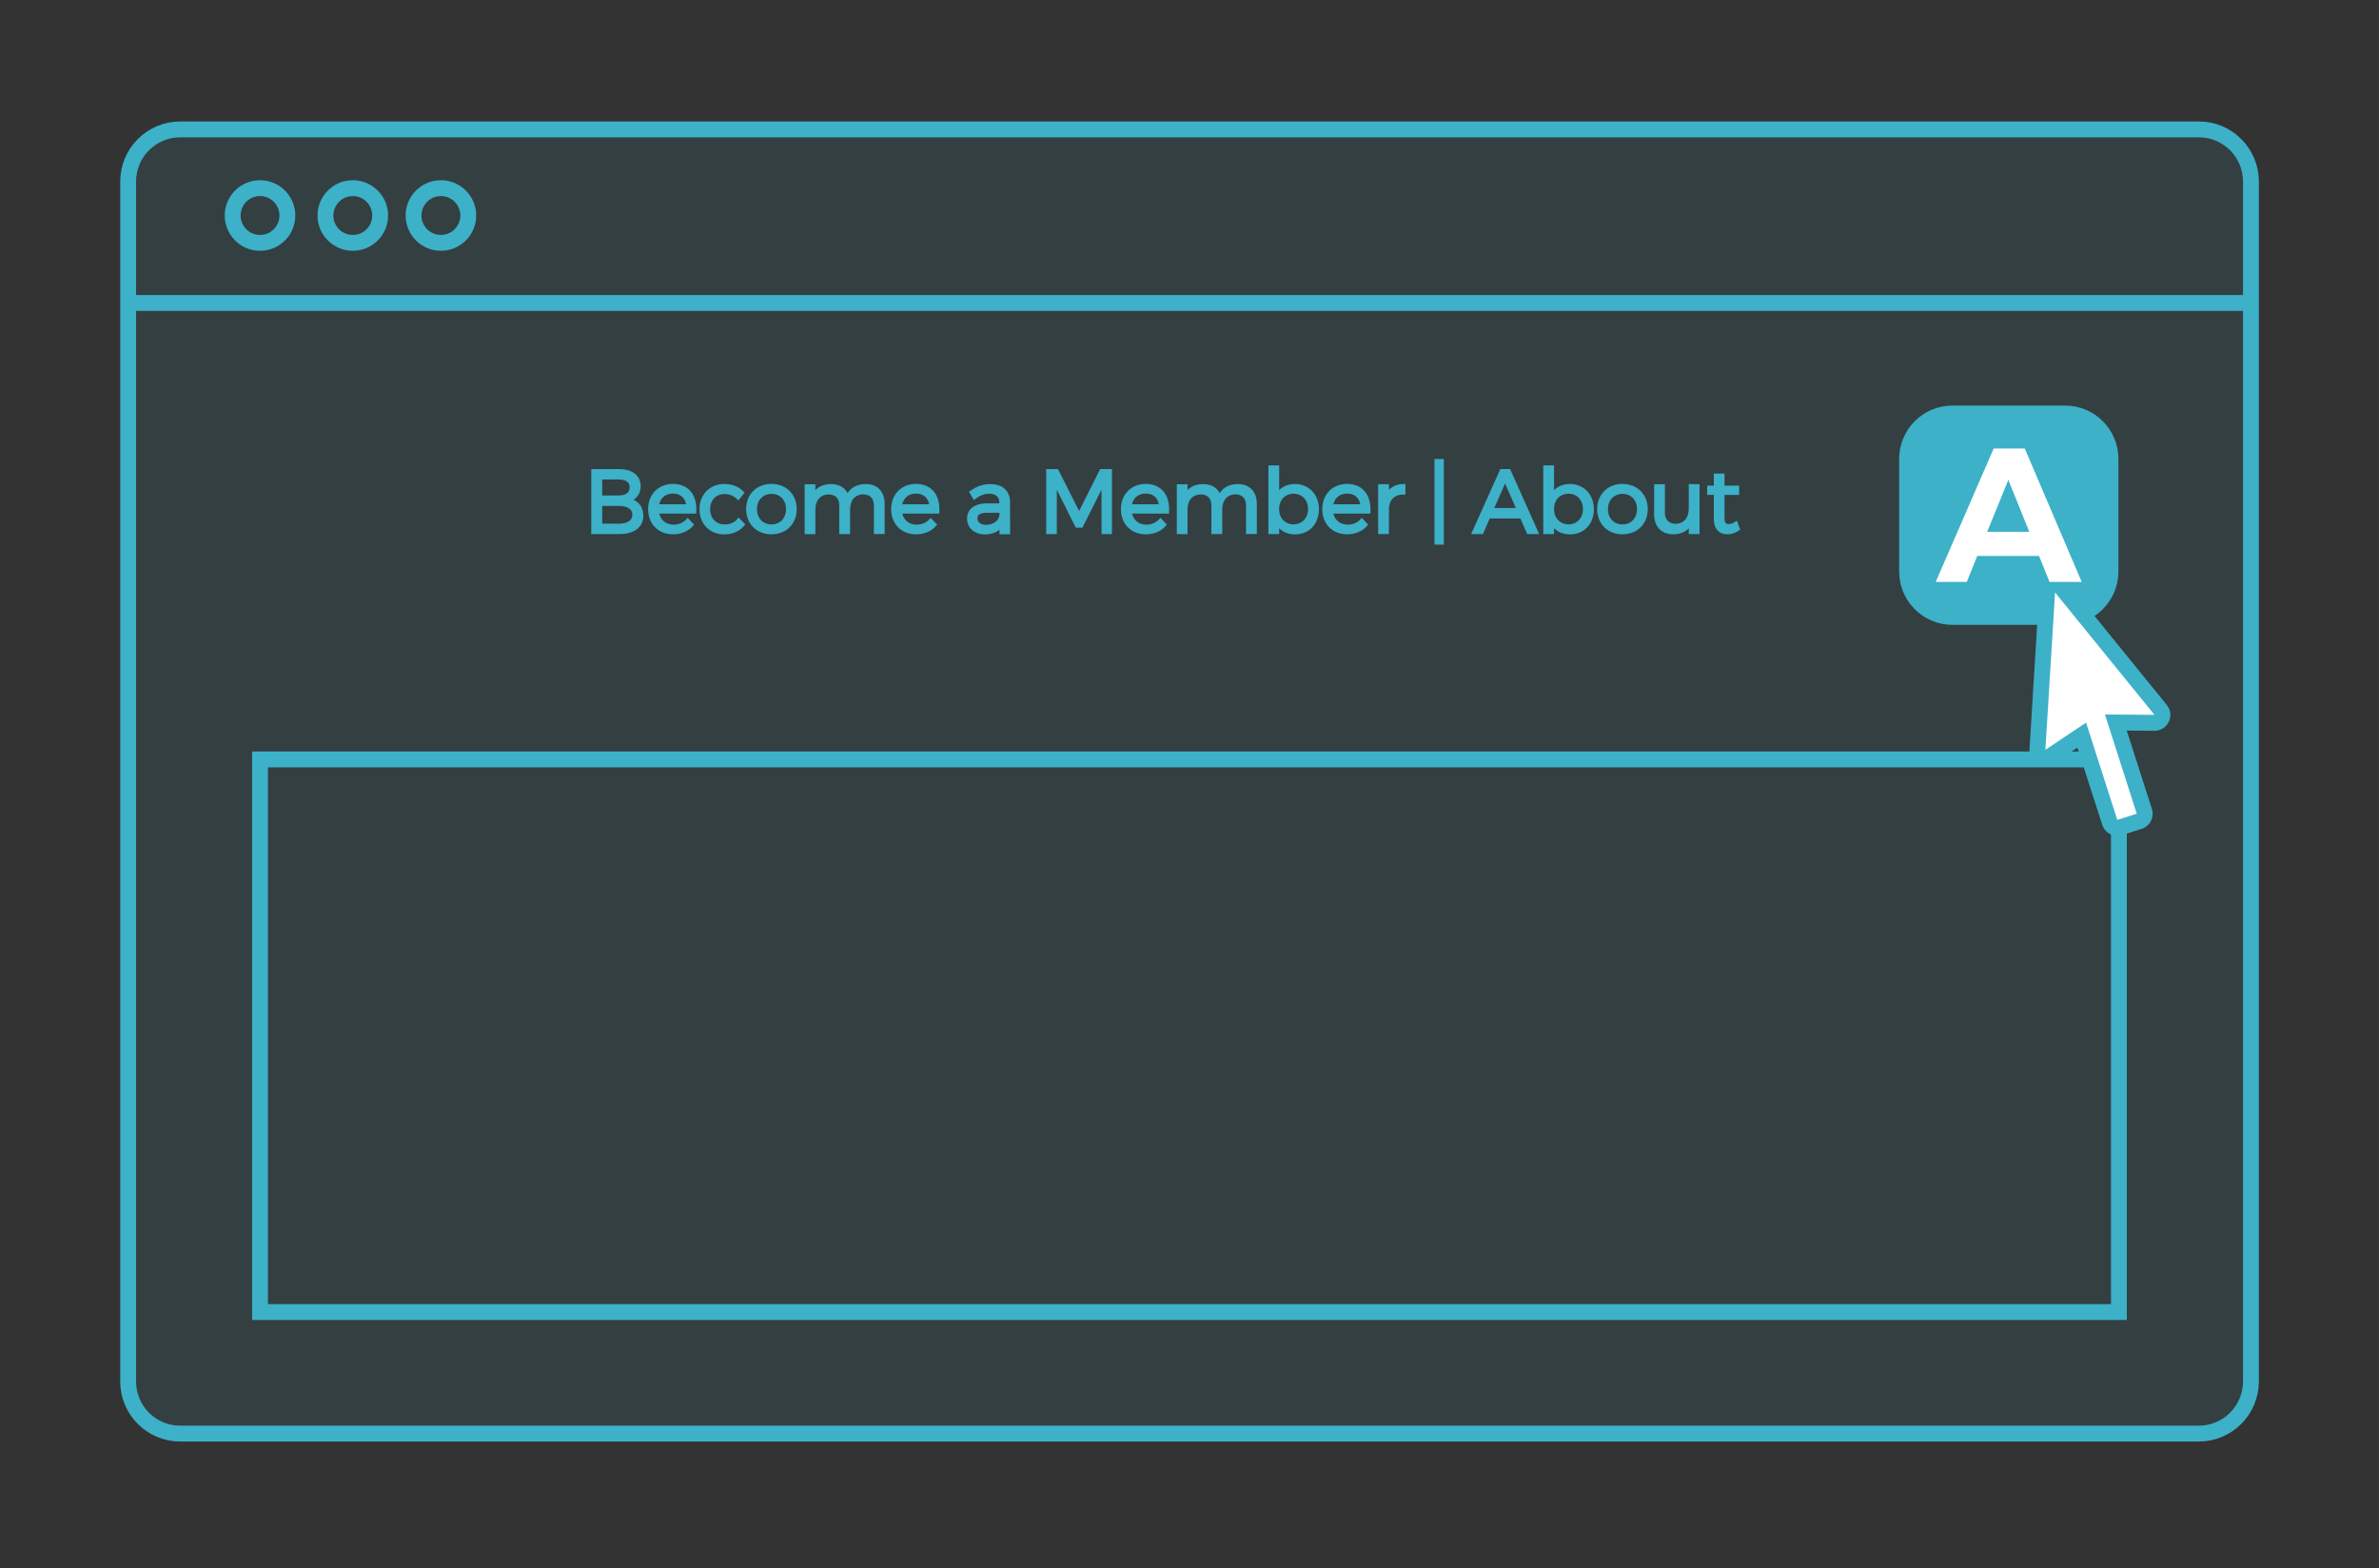 <?xml version="1.0" encoding="utf-8"?>
<!-- Generator: Adobe Illustrator 28.3.0, SVG Export Plug-In . SVG Version: 6.00 Build 0)  -->
<svg version="1.1" id="Layer_1" xmlns="http://www.w3.org/2000/svg" xmlns:xlink="http://www.w3.org/1999/xlink" x="0px" y="0px"
	 viewBox="0 0 300 197.78" style="enable-background:new 0 0 300 197.78;" xml:space="preserve">
<rect x="0" y="0" width="300" height="197.78" fill="#333333" stroke="none"/>
<style type="text/css">
	.st0{opacity:0.1;fill:#3CB1C8;}
	.st1{fill:none;stroke:#3CB1C8;stroke-width:2;stroke-miterlimit:10;}
	.st2{fill:#3CB1C8;stroke:#3CB1C8;stroke-width:0.5;stroke-miterlimit:10;}
	.st3{fill:#FFFFFF;}
	.st4{fill:#3CB1C8;}
	.st5{fill:none;stroke:#3CB1C8;stroke-miterlimit:10;}
	.st6{fill:#3CB1C8;stroke:#3CB1C8;stroke-width:2;stroke-miterlimit:10;}
</style>
<g>
	<path class="st0" d="M277.27,180.81H22.73c-3.63,0-6.57-2.94-6.57-6.57V22.89c0-3.63,2.94-6.57,6.57-6.57h254.55
		c3.63,0,6.57,2.94,6.57,6.57v151.36C283.84,177.87,280.9,180.81,277.27,180.81z"/>
	<path class="st4" d="M260.41,78.81h-14.19c-3.72,0-6.73-3.01-6.73-6.73V57.88c0-3.72,3.01-6.73,6.73-6.73h14.19
		c3.72,0,6.73,3.01,6.73,6.73v14.19C267.14,75.79,264.13,78.81,260.41,78.81z"/>
	<path class="st1" d="M277.27,180.81H22.73c-3.63,0-6.57-2.94-6.57-6.57V22.89c0-3.63,2.94-6.57,6.57-6.57h254.55
		c3.63,0,6.57,2.94,6.57,6.57v151.36C283.84,177.87,280.9,180.81,277.27,180.81z"/>
	<g>
		<path class="st2" d="M80.54,61.33c0,0.9-0.52,1.55-1.42,1.74c1.11,0.17,1.76,0.89,1.76,1.95c0,1.31-1.03,2.09-2.77,2.09h-3.3v-7.7
			h3.25C79.61,59.41,80.54,60.12,80.54,61.33z M79.65,61.46c0-0.79-0.6-1.24-1.64-1.24h-2.32v2.52h2.32
			C79.05,62.74,79.65,62.28,79.65,61.46z M79.99,64.91c0-0.86-0.73-1.35-1.98-1.35h-2.32v2.74h2.32
			C79.27,66.29,79.99,65.8,79.99,64.91z"/>
		<path class="st2" d="M87.56,64.53h-4.73c0.14,1.14,0.97,1.89,2.1,1.89c0.71,0,1.34-0.26,1.79-0.74l0.47,0.5
			c-0.55,0.61-1.36,0.96-2.33,0.96c-1.71,0-2.88-1.2-2.88-2.93c0-1.73,1.19-2.92,2.87-2.93C86.73,61.29,87.65,62.58,87.56,64.53z
			 M86.79,63.85c-0.05-1.12-0.8-1.85-1.94-1.85c-1.11,0-1.9,0.73-2.02,1.85H86.79z"/>
		<path class="st2" d="M91.36,62.06c-1.2,0-2.06,0.88-2.06,2.16c0,1.29,0.86,2.17,2.06,2.17c0.76,0,1.39-0.26,1.79-0.75l0.5,0.51
			c-0.52,0.63-1.32,1-2.32,1c-1.68,0-2.87-1.2-2.87-2.93c0-1.72,1.2-2.93,2.87-2.93c0.94,0,1.71,0.32,2.23,0.86l-0.47,0.59
			C92.64,62.31,92.06,62.06,91.36,62.06z"/>
		<path class="st2" d="M100.22,64.2c0,1.74-1.22,2.94-2.94,2.94s-2.94-1.2-2.94-2.94c0-1.72,1.22-2.92,2.94-2.92
			S100.22,62.49,100.22,64.2z M95.21,64.21c0,1.3,0.87,2.18,2.08,2.18c1.21,0,2.08-0.88,2.08-2.18c0-1.28-0.87-2.17-2.08-2.17
			C96.07,62.05,95.21,62.94,95.21,64.21z"/>
		<path class="st2" d="M111.31,63.54v3.56h-0.86v-3.34c0-1.05-0.6-1.66-1.61-1.66c-1.2,0.03-1.89,0.9-1.89,2.16v2.85h-0.87v-3.34
			c0-1.05-0.59-1.66-1.61-1.66c-1.19,0.03-1.9,0.9-1.9,2.16v2.85h-0.85v-5.79h0.85v1.31c0.39-0.9,1.17-1.33,2.21-1.34
			c1.09,0,1.84,0.55,2.08,1.51c0.36-1.01,1.18-1.5,2.29-1.51C110.51,61.29,111.31,62.14,111.31,63.54z"/>
		<path class="st2" d="M118.21,64.53h-4.73c0.14,1.14,0.97,1.89,2.1,1.89c0.71,0,1.34-0.26,1.79-0.74l0.47,0.5
			c-0.55,0.61-1.36,0.96-2.33,0.96c-1.71,0-2.88-1.2-2.88-2.93c0-1.73,1.19-2.92,2.87-2.93C117.37,61.29,118.29,62.58,118.21,64.53z
			 M117.44,63.85c-0.05-1.12-0.8-1.85-1.94-1.85c-1.11,0-1.9,0.73-2.02,1.85H117.44z"/>
		<path class="st2" d="M126.29,67.11v-0.9c-0.46,0.63-1.2,0.94-2.12,0.94c-1.2,0-1.97-0.76-1.97-1.75c0-1.01,0.8-1.65,2.17-1.66h1.9
			v-0.36c0-0.85-0.53-1.36-1.55-1.36c-0.64,0-1.23,0.24-1.84,0.67l-0.36-0.6c0.75-0.5,1.38-0.78,2.37-0.78
			c1.43,0,2.22,0.76,2.23,1.99l0.01,3.83H126.29z M126.28,65.12v-0.7h-1.8c-0.97,0-1.47,0.3-1.47,0.95c0,0.64,0.52,1.07,1.33,1.07
			C125.31,66.43,126.06,65.94,126.28,65.12z"/>
		<path class="st2" d="M133.26,59.41l2.82,5.59l2.81-5.59h1.08v7.7h-0.81l-0.01-6.4l-2.81,5.59h-0.53l-2.79-5.59v6.4h-0.84v-7.7
			H133.26z"/>
		<path class="st2" d="M147.18,64.53h-4.73c0.14,1.14,0.97,1.89,2.1,1.89c0.71,0,1.34-0.26,1.79-0.74l0.47,0.5
			c-0.55,0.61-1.36,0.96-2.33,0.96c-1.71,0-2.88-1.2-2.88-2.93c0-1.73,1.19-2.92,2.87-2.93C146.34,61.29,147.27,62.58,147.18,64.53z
			 M146.41,63.85c-0.05-1.12-0.8-1.85-1.94-1.85c-1.11,0-1.9,0.73-2.02,1.85H146.41z"/>
		<path class="st2" d="M158.24,63.54v3.56h-0.86v-3.34c0-1.05-0.6-1.66-1.61-1.66c-1.2,0.03-1.89,0.9-1.89,2.16v2.85h-0.87v-3.34
			c0-1.05-0.59-1.66-1.61-1.66c-1.19,0.03-1.9,0.9-1.9,2.16v2.85h-0.85v-5.79h0.85v1.31c0.39-0.9,1.17-1.33,2.21-1.34
			c1.09,0,1.84,0.55,2.08,1.51c0.36-1.01,1.18-1.5,2.29-1.51C157.43,61.29,158.24,62.14,158.24,63.54z"/>
		<path class="st2" d="M166.07,64.23c0,1.72-1.12,2.92-2.76,2.92c-1.03,0-1.83-0.47-2.25-1.28v1.24h-0.86v-8.16h0.86v3.62
			c0.43-0.8,1.22-1.28,2.23-1.28C164.92,61.29,166.07,62.5,166.07,64.23z M165.2,64.2c0-1.25-0.86-2.18-2.07-2.18
			c-1.22,0-2.08,0.91-2.08,2.18c0,1.28,0.86,2.18,2.08,2.18C164.34,66.38,165.2,65.47,165.2,64.2z"/>
		<path class="st2" d="M172.57,64.53h-4.73c0.14,1.14,0.97,1.89,2.1,1.89c0.71,0,1.34-0.26,1.79-0.74l0.47,0.5
			c-0.55,0.61-1.36,0.96-2.33,0.96c-1.71,0-2.88-1.2-2.88-2.93c0-1.73,1.19-2.92,2.87-2.93C171.73,61.29,172.66,62.58,172.57,64.53z
			 M171.8,63.85c-0.05-1.12-0.8-1.85-1.94-1.85c-1.11,0-1.9,0.73-2.02,1.85H171.8z"/>
		<path class="st2" d="M176.98,61.29v0.84c-1.22-0.02-1.98,0.74-2.08,1.9v3.08h-0.86v-5.79h0.86v1.29
			C175.28,61.76,176,61.3,176.98,61.29z"/>
		<path class="st2" d="M181.82,58.14v10.3h-0.68v-10.3H181.82z"/>
		<path class="st2" d="M191.89,65.14h-4.19l-0.86,1.97h-0.94l3.46-7.7h0.91l3.44,7.7h-0.96L191.89,65.14z M191.54,64.32l-1.75-3.96
			l-1.73,3.96H191.54z"/>
		<path class="st2" d="M200.74,64.23c0,1.72-1.12,2.92-2.76,2.92c-1.03,0-1.83-0.47-2.26-1.28v1.24h-0.86v-8.16h0.86v3.62
			c0.43-0.8,1.22-1.28,2.23-1.28C199.59,61.29,200.74,62.5,200.74,64.23z M199.87,64.2c0-1.25-0.86-2.18-2.07-2.18
			c-1.22,0-2.08,0.91-2.08,2.18c0,1.28,0.86,2.18,2.08,2.18C199.01,66.38,199.87,65.47,199.87,64.2z"/>
		<path class="st2" d="M207.54,64.2c0,1.74-1.22,2.94-2.94,2.94c-1.72,0-2.94-1.2-2.94-2.94c0-1.72,1.22-2.92,2.94-2.92
			C206.31,61.29,207.54,62.49,207.54,64.2z M202.52,64.21c0,1.3,0.87,2.18,2.08,2.18s2.08-0.88,2.08-2.18
			c0-1.28-0.87-2.17-2.08-2.17S202.52,62.94,202.52,64.21z"/>
		<path class="st2" d="M214.07,61.32v5.79h-0.86V65.8c-0.38,0.9-1.16,1.33-2.2,1.34c-1.35,0-2.17-0.86-2.17-2.26v-3.56h0.86v3.34
			c0,1.03,0.61,1.65,1.61,1.65c1.2-0.02,1.9-0.9,1.9-2.16v-2.84H214.07z"/>
		<path class="st2" d="M219.15,66.71c-0.41,0.27-0.85,0.43-1.31,0.43c-0.85,0.01-1.47-0.5-1.47-1.64v-3.33h-0.84V61.5h0.84v-1.52
			h0.85v1.52h1.84v0.67h-1.84v3.19c0,0.7,0.27,0.99,0.77,0.99c0.3-0.01,0.61-0.11,0.92-0.3L219.15,66.71z"/>
	</g>
	<line class="st1" x1="16.16" y1="38.21" x2="283.84" y2="38.21"/>
	<circle class="st1" cx="32.79" cy="27.18" r="3.45"/>
	<circle class="st1" cx="55.6" cy="27.18" r="3.45"/>
	<circle class="st1" cx="44.49" cy="27.18" r="3.45"/>
	<rect x="32.79" y="95.78" class="st1" width="234.41" height="69.7"/>
	<g>
		<path class="st3" d="M267.01,104.41c-0.42,0-0.82-0.27-0.95-0.69l-3.53-11l-4.03,2.69c-0.17,0.11-0.36,0.17-0.56,0.17
			c-0.17,0-0.34-0.04-0.5-0.13c-0.33-0.19-0.52-0.55-0.5-0.93l1.22-19.85c0.02-0.41,0.3-0.77,0.69-0.89c0.1-0.03,0.2-0.05,0.31-0.05
			c0.3,0,0.58,0.13,0.78,0.37l12.54,15.44c0.24,0.3,0.29,0.71,0.12,1.06c-0.17,0.35-0.52,0.57-0.9,0.57c0,0-4.88-0.04-4.88-0.04
			l3.59,11.2c0.08,0.25,0.06,0.53-0.06,0.76c-0.12,0.24-0.33,0.41-0.58,0.5l-2.45,0.78C267.21,104.39,267.11,104.41,267.01,104.41z"
			/>
		<path class="st4" d="M259.15,74.72l12.54,15.44c-2.08-0.02-4.17-0.03-6.25-0.05l4.01,12.52l-2.45,0.78l-3.94-12.27
			c-1.71,1.14-3.42,2.29-5.13,3.43L259.15,74.72 M259.15,72.72c-0.2,0-0.41,0.03-0.61,0.1c-0.78,0.25-1.33,0.96-1.39,1.78
			l-1.22,19.85c-0.05,0.76,0.34,1.48,1,1.86c0.31,0.18,0.65,0.27,1,0.27c0.39,0,0.78-0.11,1.11-0.34l2.57-1.71l0.36-0.24l3.13,9.74
			c0.27,0.85,1.06,1.39,1.9,1.39c0.2,0,0.41-0.03,0.61-0.1l2.45-0.78c0.51-0.16,0.93-0.52,1.17-0.99c0.24-0.47,0.29-1.02,0.13-1.53
			l-3.17-9.88l1,0.01l2.48,0.02c0.01,0,0.01,0,0.02,0c0.77,0,1.47-0.44,1.8-1.13c0.34-0.7,0.24-1.53-0.25-2.13l-12.54-15.44
			C260.32,72.99,259.75,72.72,259.15,72.72L259.15,72.72z"/>
	</g>
	<g>
		<path class="st3" d="M257.13,70.12h-7.79l-1.32,3.27h-3.92l7.31-16.82h3.92l7.18,16.82h-4.06L257.13,70.12z M255.9,67.07
			l-2.64-6.54l-2.67,6.54H255.9z"/>
	</g>
</g>
</svg>
